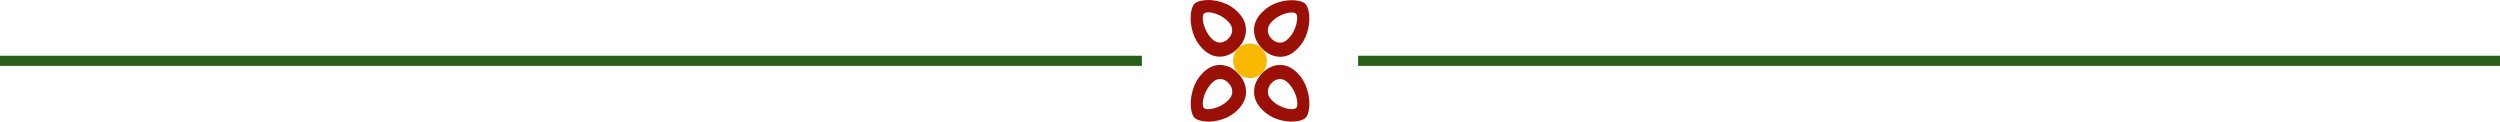 <?xml version="1.0" encoding="utf-8"?>
<!-- Generator: Adobe Illustrator 16.0.0, SVG Export Plug-In . SVG Version: 6.00 Build 0)  -->
<!DOCTYPE svg PUBLIC "-//W3C//DTD SVG 1.1//EN" "http://www.w3.org/Graphics/SVG/1.1/DTD/svg11.dtd">
<svg version="1.1" id="Ebene_1" xmlns="http://www.w3.org/2000/svg" xmlns:xlink="http://www.w3.org/1999/xlink" x="0px" y="0px"
	 width="370px" height="18px" viewBox="0 0 370 18" preserveAspectRatio="none" enable-background="new 0 0 370 18" xml:space="preserve">
<g>
	<line fill="none" stroke="#285F19" stroke-width="1.5" x1="0" y1="9" x2="169" y2="9"/>
	<line fill="none" stroke="#285F19" stroke-width="1.5" x1="201" y1="9" x2="370" y2="9"/>
	<path fill="#9B1006" d="M191.834,15.98c-0.141,0.143-0.421,0.2-0.842,0.167c-0.422-0.031-0.889-0.159-1.402-0.383
		c-0.516-0.222-0.982-0.55-1.402-0.98c-0.39-0.398-0.574-0.826-0.55-1.281c0.023-0.455,0.214-0.865,0.572-1.233
		c0.358-0.367,0.756-0.558,1.192-0.574s0.85,0.176,1.24,0.574c0.42,0.431,0.743,0.906,0.969,1.424
		c0.227,0.52,0.354,0.995,0.386,1.425C192.027,15.549,191.975,15.836,191.834,15.98 M193.236,17.416
		c0.295-0.304,0.475-0.854,0.537-1.652s-0.047-1.651-0.326-2.56c-0.281-0.909-0.748-1.7-1.403-2.37
		c-0.826-0.845-1.714-1.252-2.665-1.22c-0.95,0.031-1.809,0.439-2.57,1.22c-0.765,0.783-1.166,1.664-1.205,2.645
		c-0.039,0.981,0.355,1.896,1.179,2.74c0.656,0.67,1.427,1.148,2.316,1.436c0.887,0.287,1.725,0.395,2.512,0.324
		C192.398,17.906,192.939,17.719,193.236,17.416 M190.665,5.737c-0.39,0.399-0.812,0.591-1.263,0.574
		c-0.453-0.015-0.856-0.207-1.215-0.574c-0.358-0.367-0.543-0.778-0.55-1.233c-0.008-0.455,0.183-0.882,0.572-1.281
		c0.405-0.415,0.86-0.737,1.368-0.969c0.506-0.231,0.97-0.363,1.391-0.395c0.421-0.032,0.701,0.023,0.842,0.168
		c0.141,0.143,0.194,0.431,0.164,0.861c-0.031,0.431-0.156,0.91-0.375,1.437C191.382,4.852,191.07,5.322,190.665,5.737
		 M181.829,14.784c-0.421,0.431-0.888,0.759-1.403,0.98c-0.514,0.224-0.981,0.352-1.402,0.383c-0.421,0.033-0.702-0.024-0.842-0.167
		c-0.14-0.144-0.194-0.431-0.163-0.862c0.031-0.43,0.159-0.905,0.385-1.425c0.226-0.518,0.55-0.993,0.97-1.424
		c0.39-0.398,0.803-0.59,1.239-0.574c0.437,0.016,0.834,0.207,1.192,0.574c0.359,0.368,0.55,0.778,0.573,1.233
		C182.402,13.958,182.218,14.386,181.829,14.784 M192.066,7.172c0.655-0.668,1.119-1.456,1.392-2.356s0.374-1.754,0.304-2.561
		c-0.07-0.806-0.253-1.36-0.549-1.664c-0.296-0.303-0.834-0.486-1.613-0.551c-0.779-0.063-1.613,0.048-2.5,0.336
		c-0.89,0.287-1.652,0.758-2.291,1.412c-0.843,0.861-1.248,1.78-1.217,2.752c0.031,0.974,0.43,1.851,1.191,2.631
		c0.765,0.783,1.625,1.194,2.584,1.233C190.326,8.446,191.227,8.035,192.066,7.172 M183.231,16.219
		c0.826-0.845,1.22-1.759,1.181-2.74c-0.039-0.981-0.44-1.862-1.204-2.645c-0.763-0.781-1.621-1.189-2.571-1.22
		c-0.951-0.032-1.839,0.375-2.665,1.22c-0.655,0.67-1.122,1.46-1.403,2.37c-0.28,0.909-0.389,1.762-0.327,2.56
		c0.062,0.799,0.242,1.348,0.538,1.652c0.296,0.303,0.837,0.491,1.624,0.563c0.787,0.071,1.625-0.037,2.513-0.324
		C181.805,17.367,182.577,16.889,183.231,16.219 M181.805,5.712c-0.358,0.368-0.759,0.563-1.203,0.587
		c-0.445,0.025-0.861-0.163-1.251-0.562c-0.421-0.431-0.74-0.909-0.958-1.437c-0.218-0.526-0.343-1.004-0.374-1.435
		c-0.031-0.432,0.023-0.719,0.163-0.863c0.14-0.143,0.421-0.198,0.842-0.167c0.421,0.032,0.884,0.164,1.391,0.395
		c0.506,0.231,0.97,0.563,1.39,0.993c0.39,0.399,0.577,0.822,0.561,1.269C182.351,4.939,182.164,5.346,181.805,5.712 M183.208,7.149
		c0.763-0.781,1.161-1.66,1.192-2.632c0.032-0.974-0.366-1.883-1.192-2.729c-0.655-0.67-1.426-1.149-2.314-1.436
		c-0.888-0.287-1.722-0.399-2.501-0.335c-0.779,0.063-1.317,0.248-1.613,0.551c-0.297,0.303-0.48,0.858-0.55,1.663
		c-0.07,0.807,0.035,1.664,0.316,2.573c0.28,0.909,0.748,1.7,1.402,2.368c0.827,0.847,1.719,1.25,2.677,1.21
		S182.444,7.931,183.208,7.149"/>
	<path fill="#FAB900" d="M185,11.559c1.381,0,2.5-1.146,2.5-2.56c0-1.414-1.119-2.559-2.5-2.559S182.5,7.586,182.5,9
		C182.5,10.414,183.619,11.559,185,11.559"/>
</g>
</svg>
